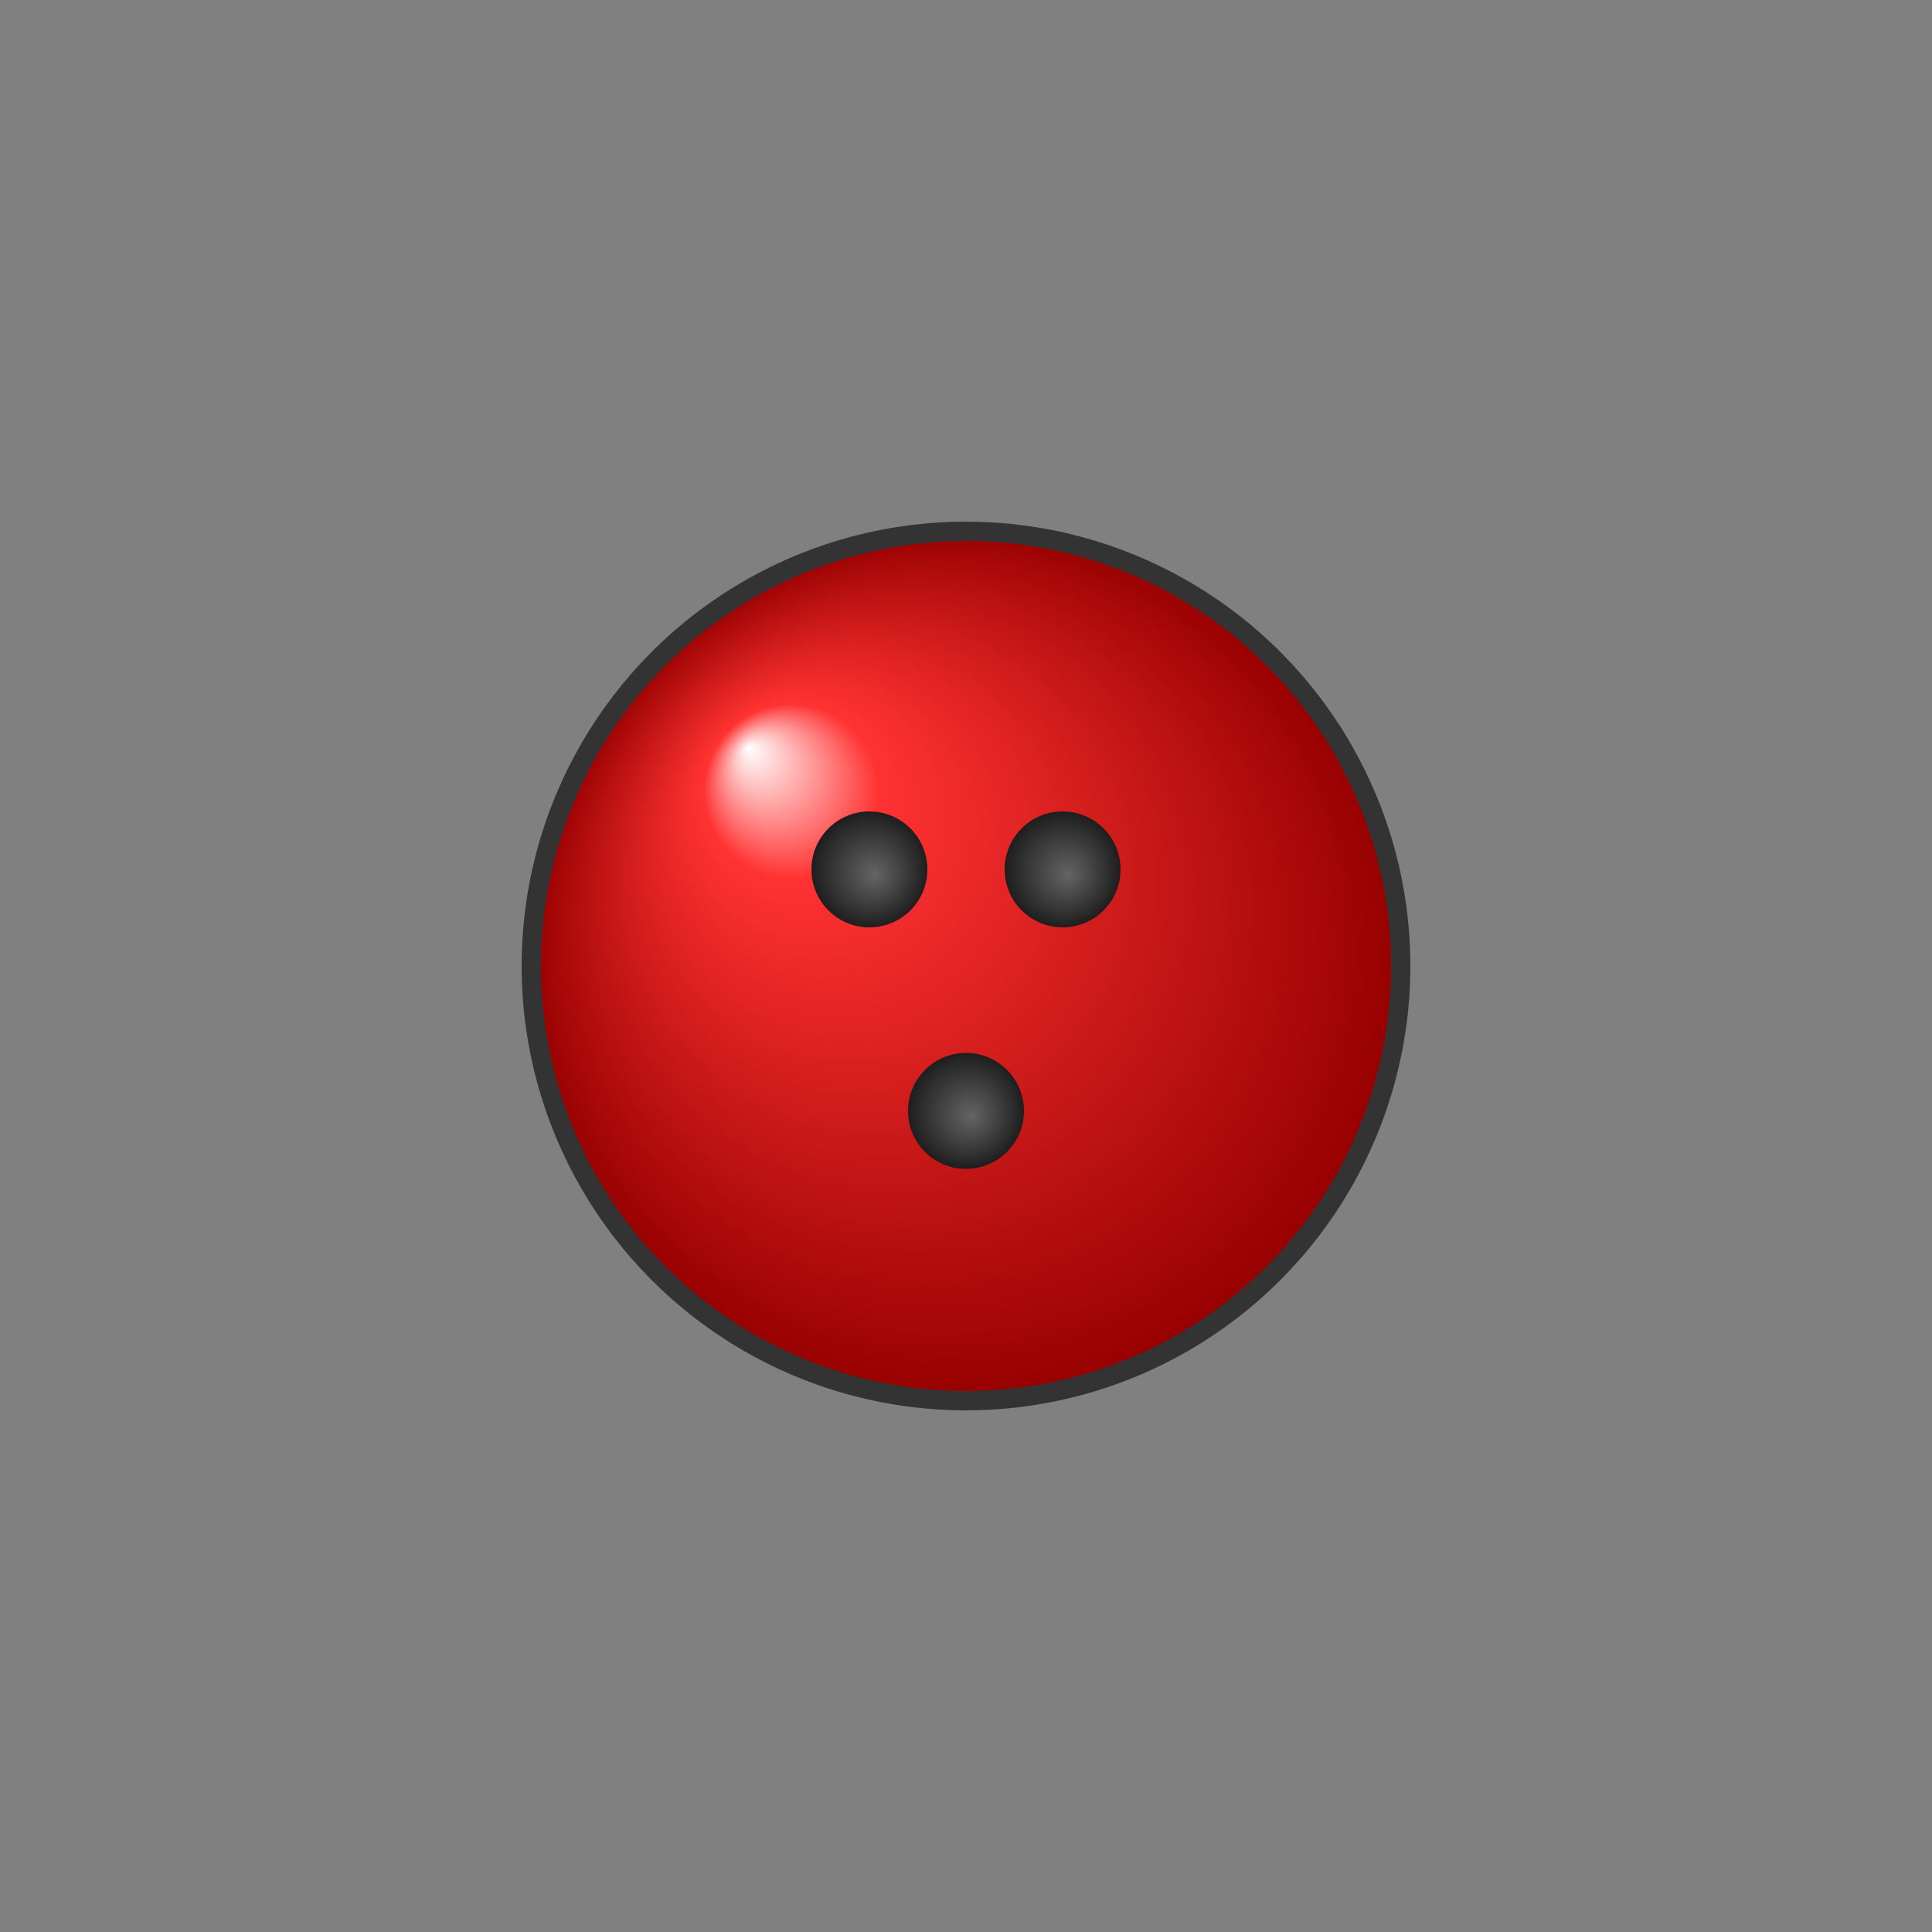 <svg width="200" height="200" viewBox="0 0 200 200" xmlns="http://www.w3.org/2000/svg">
  <rect x="0" y="0" width="200" height="200" fill="#808080" stroke="none"/>
  <defs>
    <!-- Radial gradient to create a 3D effect on the bowling ball -->
    <radialGradient id="ballGradient" cx="50%" cy="50%" r="50%" fx="25%" fy="25%">
      <stop offset="0%" style="stop-color:rgb(255,255,255); stop-opacity:1" />
      <stop offset="20%" style="stop-color:rgb(255,50,50); stop-opacity:1" />
      <stop offset="100%" style="stop-color:rgb(150,0,0); stop-opacity:1" />
    </radialGradient>
    <!-- Radial gradient for the finger holes to create a recessed look -->
    <radialGradient id="holeGradient" cx="50%" cy="50%" r="50%" fx="55%" fy="55%">
      <stop offset="0%" style="stop-color:rgb(100,100,100)" />
      <stop offset="100%" style="stop-color:rgb(30,30,30)" />
    </radialGradient>
  </defs>

  <!-- The main bowling ball circle with a radial gradient -->
  <circle cx="100" cy="100" r="45" fill="url(#ballGradient)" stroke="#333" stroke-width="2"/>
  
  <!-- Finger holes with the recessed gradient -->
  <circle cx="90" cy="90" r="6" fill="url(#holeGradient)"/>
  <circle cx="110" cy="90" r="6" fill="url(#holeGradient)"/>
  <circle cx="100" cy="115" r="6" fill="url(#holeGradient)"/>

</svg>